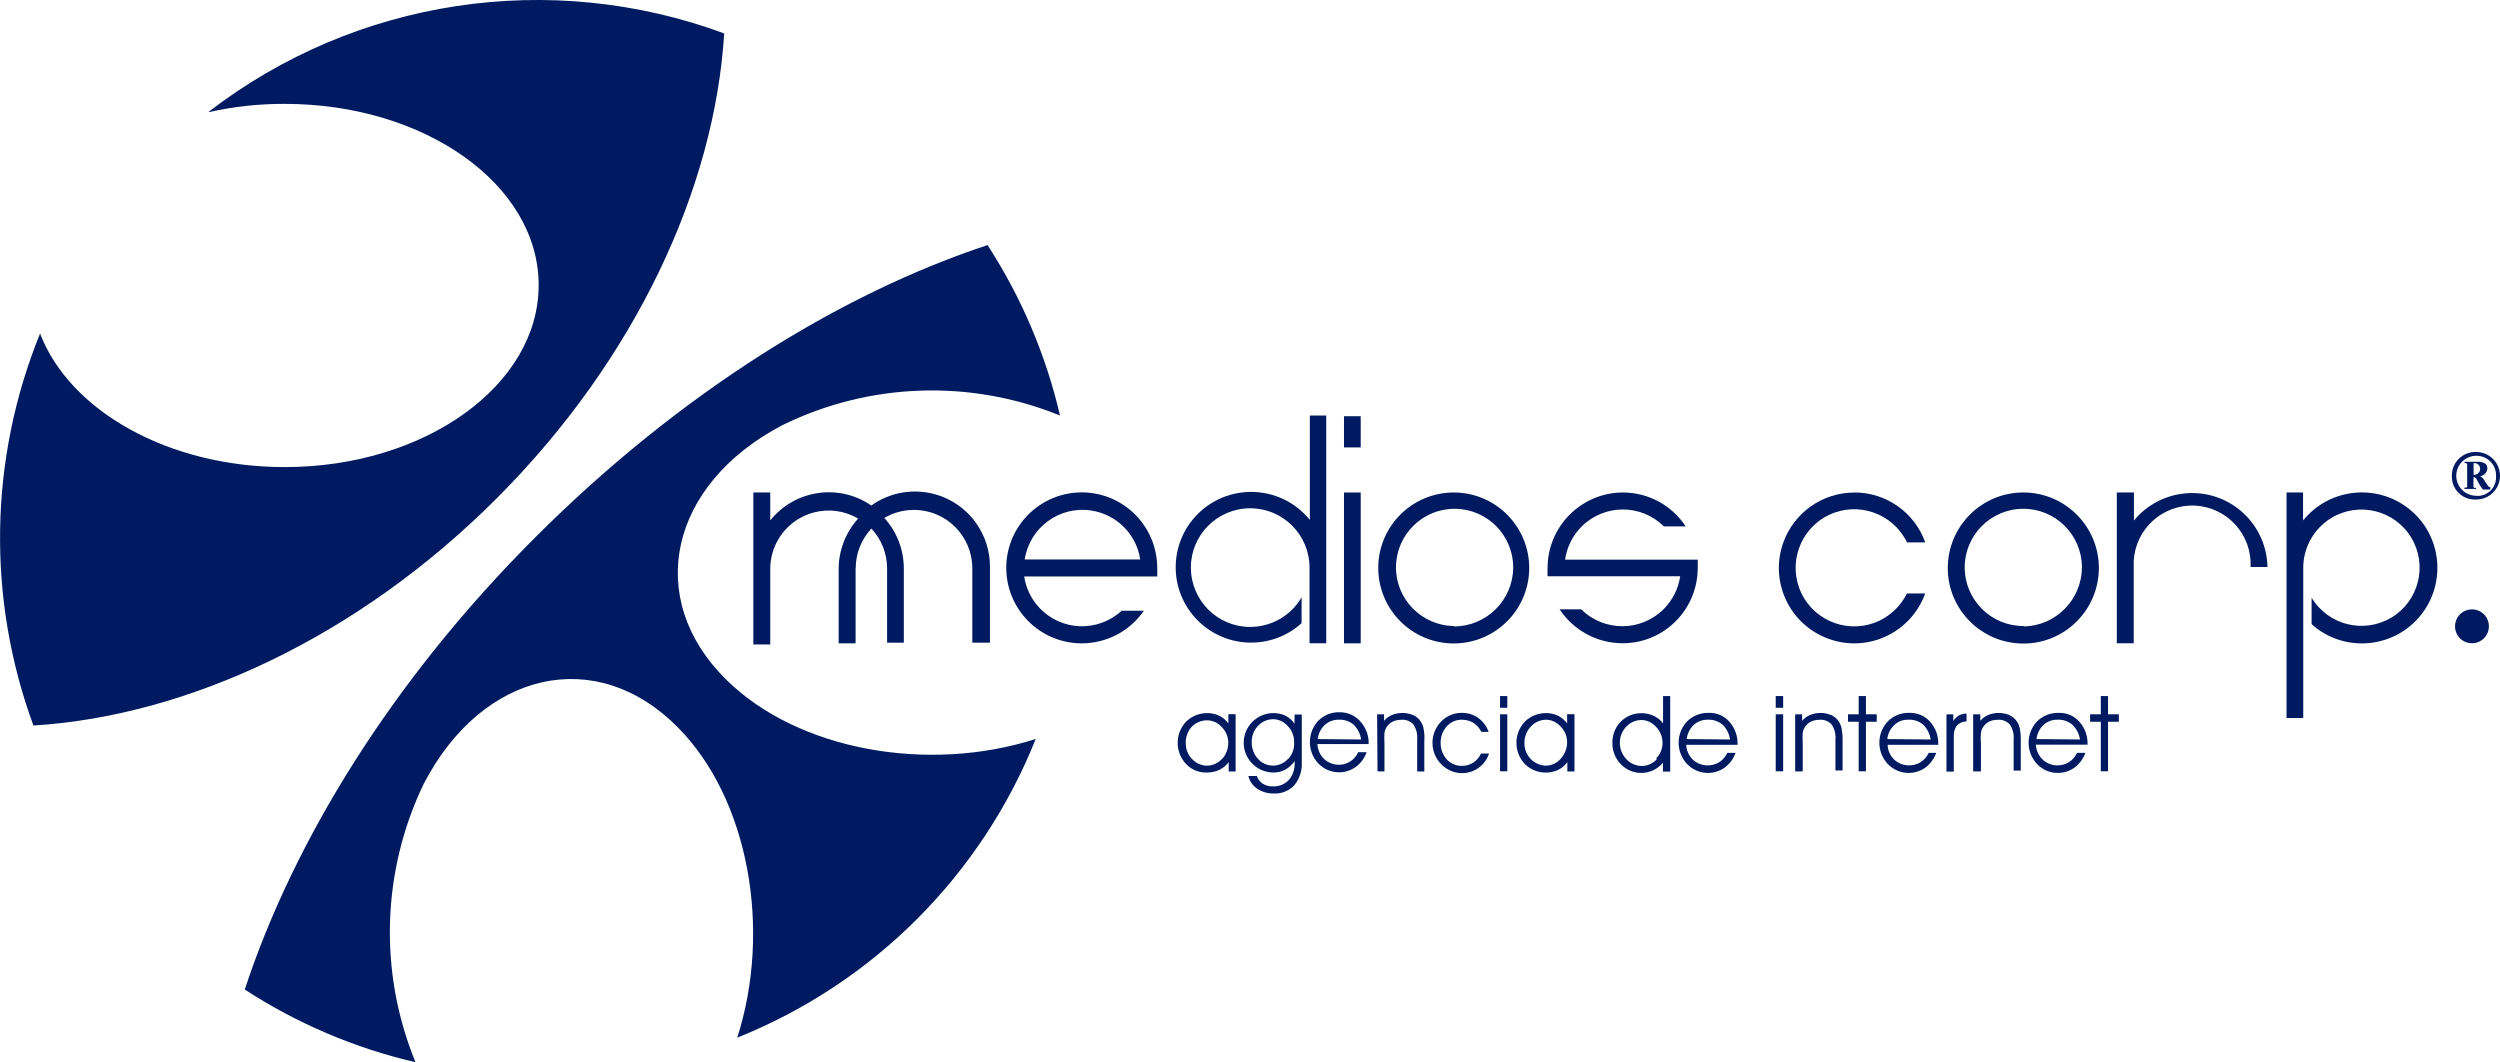 <?xml version="1.0" encoding="UTF-8"?>
<svg id="Capa_2" data-name="Capa 2" xmlns="http://www.w3.org/2000/svg" viewBox="0 0 245.24 104.18">
  <defs>
    <style>
      .cls-1 {
        fill: #001a62;
      }
    </style>
  </defs>
  <g id="Capa_1-2" data-name="Capa 1">
    <g id="Capa_2-2" data-name="Capa 2">
      <g id="Capa_1-2" data-name="Capa 1-2">
        <g id="Capa_2-2" data-name="Capa 2-2">
          <g id="Capa_1-2-2" data-name="Capa 1-2-2">
            <path class="cls-1" d="M20.49,10.95C34.9-.13,53.99-3.02,71.04,3.28c-.93,15.11-8.63,31.89-22.28,45.57-13.65,13.68-30.4,21.39-45.48,22.32-4.58-12.45-4.35-26.16,.65-38.45,2.91,7.57,12.56,13.1,24.01,13.1,13.72,0,24.92-8.02,24.9-17.87-.01-9.85-11.18-17.76-24.9-17.76-2.51-.01-5.01,.26-7.45,.81v-.06Zm76.39,13.1c3.32,5.12,5.72,10.77,7.1,16.71-8.8-3.58-18.71-3.24-27.24,.95-11.1,5.82-13.58,17-5.5,24.96,7.04,6.96,19.82,9.2,30.36,5.82-5.34,13.36-15.92,23.95-29.28,29.3,3.39-10.55,1.16-23.39-5.82-30.43-7.96-8.08-19.15-5.6-24.93,5.52-4.13,8.58-4.43,18.51-.81,27.32-5.96-1.38-11.62-3.8-16.75-7.13,4.82-14.66,14.55-30.45,28.57-44.43,14.01-13.99,29.75-23.81,44.39-28.63l-.07,.06Z"/>
            <path class="cls-1" d="M159.19,48.31c2.49,0,4.81,1.25,6.17,3.33h-2.14c-2.24-2.23-5.86-2.21-8.09,.03-.87,.88-1.43,2.01-1.6,3.23h13.01c.01,.27,.01,.54,0,.81,0,4.08-3.29,7.39-7.36,7.39-2.49,0-4.82-1.25-6.19-3.33h2.12c2.25,2.23,5.88,2.21,8.11-.04,.86-.87,1.42-1.99,1.6-3.2h-13.01c-.01-.27-.01-.54,0-.81,0-4.08,3.3-7.39,7.38-7.41Z"/>
            <polygon class="cls-1" points="131.84 48.31 133.48 48.31 133.48 63.11 131.84 63.11 131.84 48.31"/>
            <polygon class="cls-1" points="131.84 40.83 133.48 40.83 133.48 43.89 131.84 43.89 131.84 40.83"/>
            <path class="cls-1" d="M128.46,40.76h1.64v22.34h-1.64v-7.41h0c0-3.22-2.6-5.83-5.81-5.83-3.22,0-5.83,2.6-5.83,5.81,0,3.22,2.6,5.83,5.81,5.83,2.08,0,4-1.1,5.05-2.9v2.53c-3.03,2.74-7.7,2.5-10.44-.53-2.74-3.03-2.5-7.7,.53-10.44,3.03-2.73,7.7-2.5,10.44,.52,.1,.1,.19,.22,.28,.32v-10.25Z"/>
            <path class="cls-1" d="M111.86,56.55h1.66c.01-.28,.01-.55,0-.83,0-4.09-3.3-7.41-7.39-7.42-4.09,0-7.41,3.3-7.42,7.39,0,4.09,3.3,7.41,7.39,7.42,2.44,0,4.73-1.19,6.11-3.2h-2.18c-2.33,2.15-5.95,2.01-8.1-.32-.78-.84-1.29-1.9-1.46-3.04h11.4Zm-11.34-1.67c.48-3.13,3.4-5.28,6.53-4.8,2.48,.38,4.43,2.32,4.8,4.8h-11.34Z"/>
            <path class="cls-1" d="M83.93,55.75h0v7.36h-1.66v-7.28h0c0-1.83,.68-3.6,1.91-4.96-2.72-1.6-6.23-.69-7.83,2.04-.51,.86-.78,1.84-.79,2.84v7.47h-1.66v-7.28h0v-7.63h1.66v2.74c2.41-3.01,6.74-3.65,9.91-1.46,3.31-2.36,7.91-1.6,10.27,1.71,.91,1.27,1.39,2.8,1.37,4.37v.09h0v7.28h-1.73v-7.29h0c0-3.16-2.56-5.73-5.72-5.73-1.02,0-2.03,.26-2.91,.79,1.23,1.36,1.91,3.12,1.91,4.95h0v7.28h-1.64v-7.29h0c0-1.45-.55-2.84-1.54-3.9-.99,1.06-1.54,2.45-1.54,3.9h0Z"/>
            <path class="cls-1" d="M142.62,48.31c-4.09,0-7.41,3.3-7.42,7.39,0,4.09,3.3,7.41,7.39,7.42,4.09,0,7.41-3.3,7.42-7.39,0,0,0,0,0-.01h0c0-4.09-3.31-7.4-7.39-7.41Zm0,13.1c-3.17-.04-5.72-2.65-5.68-5.82,.04-3.17,2.65-5.72,5.82-5.68,3.16,.04,5.7,2.63,5.68,5.79h0c-.04,3.19-2.63,5.75-5.82,5.75v-.04Z"/>
            <path class="cls-1" d="M181.92,48.31c3.12,0,5.9,1.97,6.94,4.9h-1.79c-1.38-2.86-4.81-4.06-7.67-2.69-2.86,1.38-4.06,4.81-2.69,7.67s4.81,4.06,7.67,2.69c0,0,0,0,0,0,1.16-.57,2.11-1.5,2.68-2.66h1.79c-1.38,3.84-5.62,5.84-9.46,4.45-3.84-1.38-5.84-5.62-4.45-9.46,1.06-2.94,3.85-4.9,6.97-4.89h0Z"/>
            <path class="cls-1" d="M224.28,48.31h1.64v2.75c2.57-3.18,7.23-3.68,10.42-1.12s3.68,7.23,1.12,10.42c-2.57,3.18-7.23,3.68-10.41,1.12l-.29-.26v-2.59c1.62,2.7,5.13,3.57,7.83,1.95,2.7-1.62,3.57-5.13,1.95-7.83s-5.13-3.57-7.83-1.95c-1.72,1.04-2.78,2.91-2.77,4.92v14.71h-1.64v-22.12h-.01Z"/>
            <path class="cls-1" d="M207.69,48.31h1.64v2.75c2.6-3.15,7.26-3.6,10.41-1.01,1.67,1.38,2.65,3.41,2.69,5.57h-1.66c.16-3.16-2.28-5.86-5.44-6.02-3.16-.16-5.86,2.28-6.02,5.44,0,.19,0,.39,0,.58h0v7.48h-1.66v-14.8h.03Z"/>
            <path class="cls-1" d="M242.49,59.78c.92,0,1.66,.74,1.66,1.66s-.74,1.66-1.66,1.66-1.66-.74-1.66-1.66h0c0-.92,.74-1.66,1.66-1.66Z"/>
            <path class="cls-1" d="M198.51,48.31c-4.09-.02-7.42,3.29-7.44,7.38s3.29,7.42,7.38,7.44c4.09,.02,7.42-3.29,7.44-7.38,0,0,0-.02,0-.03h0c0-4.08-3.3-7.39-7.38-7.41Zm0,13.1c-3.17,.02-5.76-2.54-5.78-5.72-.02-3.17,2.54-5.76,5.72-5.78,3.17-.02,5.76,2.54,5.78,5.72,0,0,0,.02,0,.03h0c-.02,3.16-2.56,5.74-5.72,5.79v-.04Z"/>
            <path class="cls-1" d="M120.5,70.07v.9c-.23-.32-.54-.58-.89-.76-.37-.17-.77-.26-1.18-.26-.78,0-1.53,.3-2.08,.84-1.1,1.17-1.1,2.99,0,4.16,.53,.56,1.27,.86,2.04,.83,.42,0,.84-.08,1.22-.26,.36-.17,.68-.43,.92-.76v.92h.68v-5.62h-.71Zm-.63,4.37c-.37,.42-.9,.66-1.46,.67-.55,0-1.08-.24-1.46-.64-.42-.42-.64-.98-.63-1.57-.02-.58,.17-1.14,.55-1.57,.39-.43,.95-.67,1.53-.67,.56,0,1.09,.25,1.46,.67,.38,.39,.61,.91,.63,1.46,.02,.62-.2,1.23-.63,1.69v-.03Z"/>
            <path class="cls-1" d="M126.99,70.07v.92c-.23-.33-.54-.6-.9-.79-1.47-.65-3.19,.02-3.84,1.49-.65,1.47,.02,3.19,1.49,3.84,.38,.17,.79,.25,1.2,.25,.4,0,.79-.09,1.14-.28,.37-.21,.68-.49,.92-.84v.16c.03,.61-.17,1.22-.57,1.69-.39,.42-.95,.65-1.53,.63-.36,.02-.72-.07-1.03-.26-.27-.18-.48-.45-.58-.76h-.83c.12,.51,.43,.96,.87,1.25,.48,.32,1.04,.48,1.62,.47,.76,.04,1.5-.26,2.02-.81,.52-.64,.78-1.46,.73-2.28v-4.66h-.7Zm-.64,4.37c-.73,.82-1.98,.89-2.79,.16l-.16-.16c-.41-.45-.63-1.05-.61-1.66-.01-.59,.21-1.16,.63-1.59,.38-.4,.9-.63,1.46-.64,.56,0,1.09,.26,1.46,.68,.41,.44,.63,1.02,.61,1.62,.03,.59-.18,1.17-.58,1.6h0Z"/>
            <path class="cls-1" d="M134.26,73.04c.04-.82-.24-1.62-.79-2.24-.51-.6-1.26-.94-2.05-.93-.78-.03-1.54,.27-2.1,.83-1.1,1.18-1.1,3.01,0,4.19,.54,.56,1.28,.88,2.05,.87,.57,0,1.13-.18,1.6-.51,.5-.36,.88-.87,1.09-1.46h-.83c-.16,.37-.43,.69-.77,.9-.33,.22-.72,.33-1.12,.33-.54,0-1.06-.2-1.46-.57-.39-.39-.62-.91-.65-1.46h5.02v.03Zm-4.99-.55c.05-.52,.3-1.01,.68-1.37,.37-.34,.86-.53,1.37-.52,.53-.03,1.05,.14,1.46,.48,.4,.39,.66,.9,.74,1.46l-4.25-.04Z"/>
            <path class="cls-1" d="M135.09,70.07h.68v.64c.21-.25,.47-.44,.77-.57,.66-.27,1.4-.27,2.07,0,.32,.13,.58,.36,.76,.65,.14,.21,.24,.45,.28,.7,.08,.42,.1,.85,.07,1.28v2.91h-.7v-3.16c.05-.51-.09-1.03-.38-1.46-.31-.33-.76-.5-1.21-.45-.3,0-.59,.07-.86,.2-.24,.13-.43,.32-.57,.55-.1,.16-.16,.34-.19,.52-.02,.34-.02,.68,0,1.02v2.77h-.68l-.04-5.62Z"/>
            <path class="cls-1" d="M145.32,71.79c-.19-.36-.46-.67-.8-.9-.35-.19-.74-.29-1.14-.29-.56,0-1.09,.24-1.46,.65-.39,.44-.61,1.02-.6,1.62-.01,.59,.2,1.17,.6,1.62,.37,.41,.9,.64,1.46,.64,.4,.01,.8-.1,1.14-.32,.33-.22,.6-.52,.76-.89h.79c-.48,1.47-2.06,2.27-3.53,1.78-.45-.15-.85-.41-1.18-.75-1.12-1.16-1.12-3,0-4.16,.53-.56,1.27-.87,2.04-.86,.57-.01,1.14,.16,1.6,.49,.47,.34,.83,.82,1.03,1.37h-.71Z"/>
            <polygon class="cls-1" points="147.86 69.43 147.15 69.43 147.15 68.28 147.86 68.28 147.86 69.43"/>
            <polygon class="cls-1" points="147.15 75.66 147.15 70.07 147.86 70.07 147.86 75.66 147.15 75.66"/>
            <path class="cls-1" d="M153.73,70.07v.9c-.23-.32-.54-.58-.89-.76-.37-.17-.77-.26-1.18-.26-.78,0-1.53,.3-2.08,.84-1.1,1.17-1.1,2.99,0,4.16,.87,.85,2.17,1.08,3.27,.57,.36-.17,.67-.43,.9-.76v.92h.7v-5.62h-.73Zm-.64,4.37c-.37,.42-.9,.67-1.46,.67-.55-.02-1.07-.25-1.46-.64-.41-.42-.64-.99-.63-1.57-.01-.6,.21-1.19,.63-1.63,.37-.41,.9-.65,1.46-.67,.56,0,1.09,.25,1.46,.67,.41,.41,.64,.96,.64,1.54,0,.6-.23,1.19-.64,1.63Z"/>
            <path class="cls-1" d="M163.14,68.28v2.68c-.24-.32-.56-.57-.92-.74-.37-.17-.78-.26-1.19-.26-.77-.01-1.51,.29-2.05,.84-.53,.55-.83,1.3-.81,2.07-.02,.77,.28,1.52,.81,2.08,1.05,1.11,2.8,1.17,3.91,.12,.09-.08,.16-.16,.24-.25v.87h.71v-7.41h-.7Zm-.61,6.19c-.37,.42-.9,.66-1.46,.67-.58,0-1.14-.24-1.53-.67-.42-.44-.65-1.02-.64-1.63,0-.59,.23-1.15,.64-1.57,.38-.4,.9-.63,1.46-.64,.56,0,1.09,.26,1.46,.68,.42,.44,.64,1.02,.63,1.63-.02,.55-.24,1.07-.63,1.46l.07,.07Z"/>
            <path class="cls-1" d="M170.45,73.04c.03-.82-.26-1.62-.8-2.24-.52-.58-1.26-.9-2.04-.87-.79-.02-1.55,.28-2.11,.83-1.11,1.18-1.11,3.01,0,4.19,.97,1.01,2.52,1.16,3.67,.36,.5-.37,.87-.87,1.08-1.46h-.81c-.17,.37-.43,.68-.77,.9-.82,.52-1.89,.43-2.61-.23-.39-.39-.63-.9-.65-1.46h5.04v-.03Zm-4.99-.55c.06-.52,.3-1.01,.68-1.37,.37-.34,.86-.53,1.37-.52,.53-.03,1.05,.14,1.46,.48,.4,.39,.66,.9,.74,1.46l-4.25-.04Z"/>
            <polygon class="cls-1" points="174.92 69.43 174.19 69.43 174.19 68.28 174.92 68.28 174.92 69.43"/>
            <polygon class="cls-1" points="174.19 75.66 174.19 70.07 174.92 70.07 174.92 75.66 174.19 75.66"/>
            <path class="cls-1" d="M176.1,70.07h.68v.64c.21-.25,.47-.44,.77-.57,.66-.27,1.4-.27,2.07,0,.32,.13,.58,.36,.76,.65,.14,.21,.24,.45,.28,.7,.07,.39,.1,.78,.09,1.18v2.91h-.7v-3.06c.05-.51-.09-1.03-.38-1.46-.31-.33-.76-.5-1.21-.45-.3,0-.59,.07-.86,.2-.24,.13-.43,.32-.57,.55-.1,.16-.16,.34-.19,.52-.02,.34-.02,.68,0,1.02v2.77h-.74v-5.62Z"/>
            <polygon class="cls-1" points="182.33 75.66 182.33 70.8 181.28 70.8 181.28 70.07 182.33 70.07 182.33 68.28 183.04 68.28 183.04 70.07 184.1 70.07 184.1 70.8 183.04 70.8 183.04 75.66 182.33 75.66"/>
            <path class="cls-1" d="M190.13,73.04c.04-.82-.24-1.62-.79-2.24-.52-.58-1.27-.9-2.05-.87-.78-.03-1.54,.27-2.1,.83-1.11,1.18-1.11,3.01,0,4.19,.97,1.01,2.52,1.16,3.67,.36,.49-.37,.87-.88,1.08-1.46h-.74c-.17,.37-.44,.68-.77,.9-.82,.52-1.89,.43-2.61-.23-.4-.38-.64-.9-.65-1.46h5.02l-.06-.03Zm-4.99-.55c.05-.52,.3-1.01,.68-1.37,.37-.35,.86-.54,1.37-.52,.53-.03,1.05,.14,1.46,.48,.4,.39,.66,.9,.74,1.46l-4.25-.04Z"/>
            <path class="cls-1" d="M191.67,75.69h-.73v-5.62h.67v.65c.15-.22,.34-.41,.57-.55,.23-.11,.47-.17,.73-.17v.77c-.36,0-.71,.15-.96,.41-.22,.33-.32,.72-.29,1.12v3.39h.01Z"/>
            <path class="cls-1" d="M193.56,70.07h.7v.64c.21-.24,.46-.44,.76-.57,.67-.27,1.41-.27,2.08,0,.31,.14,.57,.37,.76,.65,.14,.21,.23,.45,.28,.7,.07,.39,.1,.79,.09,1.19v2.91h-.7v-3.07c.05-.51-.09-1.03-.38-1.46-.31-.33-.76-.5-1.21-.45-.3,0-.59,.06-.86,.2-.24,.13-.43,.32-.57,.55-.1,.16-.16,.34-.19,.52-.03,.34-.03,.68,0,1.02v2.77h-.76v-5.62Z"/>
            <path class="cls-1" d="M204.78,73.04c.03-.82-.25-1.63-.8-2.24-.52-.58-1.26-.9-2.04-.87-.79-.02-1.55,.28-2.11,.83-1.11,1.18-1.11,3.01,0,4.19,.53,.56,1.27,.88,2.04,.87,.58,0,1.14-.18,1.62-.51,.49-.37,.87-.88,1.08-1.46h-.82c-.17,.37-.44,.68-.77,.9-.34,.22-.73,.33-1.14,.33-.54,.01-1.06-.19-1.46-.57-.4-.38-.64-.9-.67-1.46h5.04l.03-.03Zm-5.01-.55c.06-.52,.3-1.01,.68-1.37,.37-.34,.86-.53,1.37-.52,.53-.03,1.05,.14,1.46,.48,.41,.39,.67,.9,.76,1.46l-4.26-.04Z"/>
            <polygon class="cls-1" points="206.08 75.66 206.08 70.8 205.03 70.8 205.03 70.07 206.08 70.07 206.08 68.28 206.79 68.28 206.79 70.07 207.85 70.07 207.85 70.8 206.79 70.8 206.79 75.66 206.08 75.66"/>
            <path class="cls-1" d="M242.91,44.34c-1.27-.05-2.34,.94-2.39,2.21,0,.04,0,.08,0,.12-.05,1.24,.91,2.28,2.15,2.33,.08,0,.16,0,.24,0,1.29,0,2.33-1.04,2.33-2.33s-1.04-2.33-2.33-2.33Zm0,4.29c-1.09,0-1.96-.88-1.96-1.96s.88-1.96,1.96-1.96h0c1.04-.02,1.91,.8,1.94,1.85,0,.04,0,.08,0,.12,.08,1-.66,1.88-1.66,1.96-.09,0-.18,0-.27,0Z"/>
            <path class="cls-1" d="M244.31,47.8c-.07,0-.14-.03-.19-.07l-.28-.39c-.09-.17-.2-.33-.32-.48,0,0-.2-.1-.2-.15h0c.37-.07,.66-.38,.68-.76,0-.17-.06-.33-.17-.45-.26-.16-.56-.23-.86-.2h-1.21v.12h.09c.09,0,.16,.06,.17,.15v2.04c0,.19,0,.22-.17,.22h-.1v.13h1.15v-.1h-.19s-.07-.07-.07-.16c-.01-.22-.01-.44,0-.65v-.23h.09c.13,0,.25,.23,.39,.52,.09,.17,.19,.33,.29,.48,.05,.08,.1,.15,.17,.2h.7v-.1s.04-.1,.03-.1Zm-1.57-1.22h-.09v-1.15h.19c.31,.07,.51,.38,.44,.69-.06,.25-.27,.44-.53,.46h-.01Z"/>
          </g>
        </g>
      </g>
    </g>
  </g>
</svg>